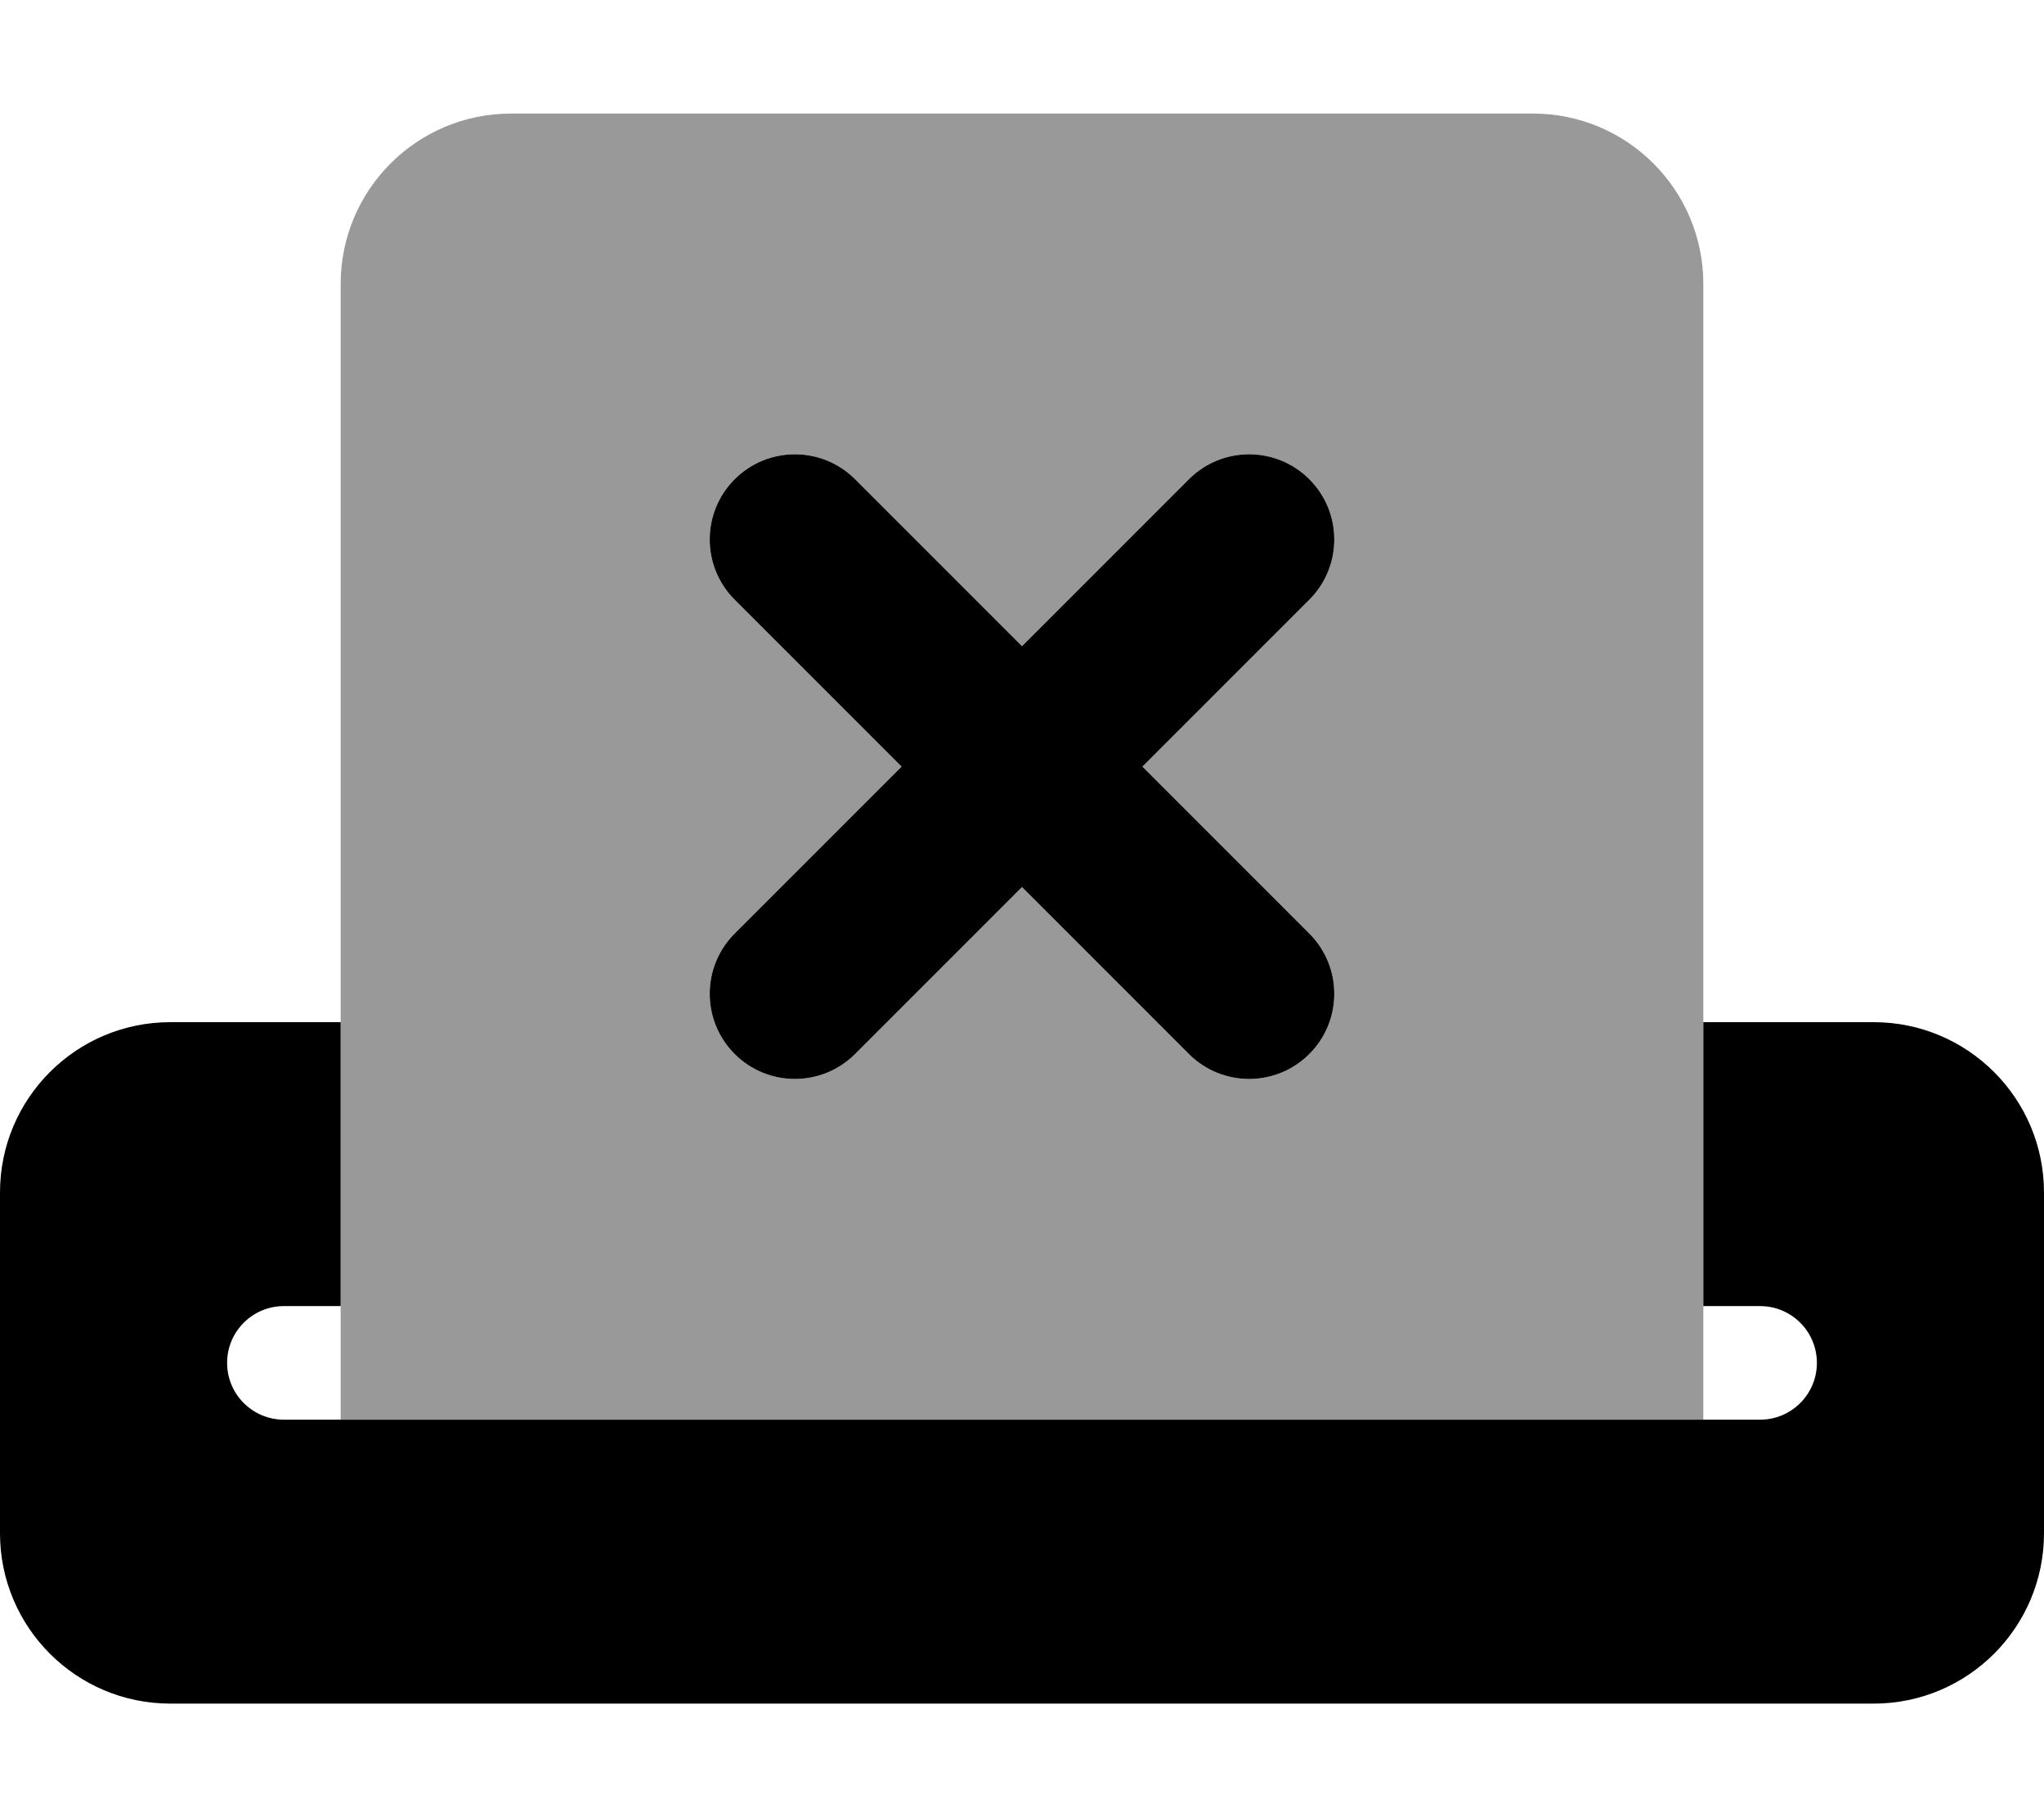 <svg xmlns="http://www.w3.org/2000/svg" viewBox="0 0 576 512"><!-- Font Awesome Pro 6.0.0-alpha2 by @fontawesome - https://fontawesome.com License - https://fontawesome.com/license (Commercial License) --><defs><style>.fa-secondary{opacity:.4}</style></defs><path d="M432 32H144C117.49 32 96 53.492 96 80V400H480V80C480 53.492 458.51 32 432 32ZM368.969 263.031C378.344 272.406 378.344 287.594 368.969 296.969C359.588 306.348 344.404 306.34 335.031 296.969L288 249.938L240.969 296.969C231.588 306.348 216.404 306.34 207.031 296.969C197.656 287.594 197.656 272.406 207.031 263.031L254.062 216L207.031 168.969C197.656 159.594 197.656 144.406 207.031 135.031S231.594 125.656 240.969 135.031L288 182.062L335.031 135.031C344.406 125.656 359.594 125.656 368.969 135.031S378.344 159.594 368.969 168.969L321.938 216L368.969 263.031Z" class="fa-secondary"/><path d="M528 288H480V368H496C504.836 368 512 375.164 512 384S504.836 400 496 400H80C71.164 400 64 392.836 64 384S71.164 368 80 368H96V288H48C21.492 288 0 309.492 0 336V432C0 458.508 21.492 480 48 480H528C554.508 480 576 458.508 576 432V336C576 309.492 554.508 288 528 288ZM207.031 296.969C216.404 306.34 231.588 306.348 240.969 296.969L288 249.937L335.031 296.969C344.404 306.34 359.588 306.348 368.969 296.969C378.344 287.594 378.344 272.406 368.969 263.031L321.938 216L368.969 168.969C378.344 159.594 378.344 144.406 368.969 135.031S344.406 125.656 335.031 135.031L288 182.062L240.969 135.031C231.594 125.656 216.406 125.656 207.031 135.031S197.656 159.594 207.031 168.969L254.062 216L207.031 263.031C197.656 272.406 197.656 287.594 207.031 296.969Z" class="fa-primary"/></svg>